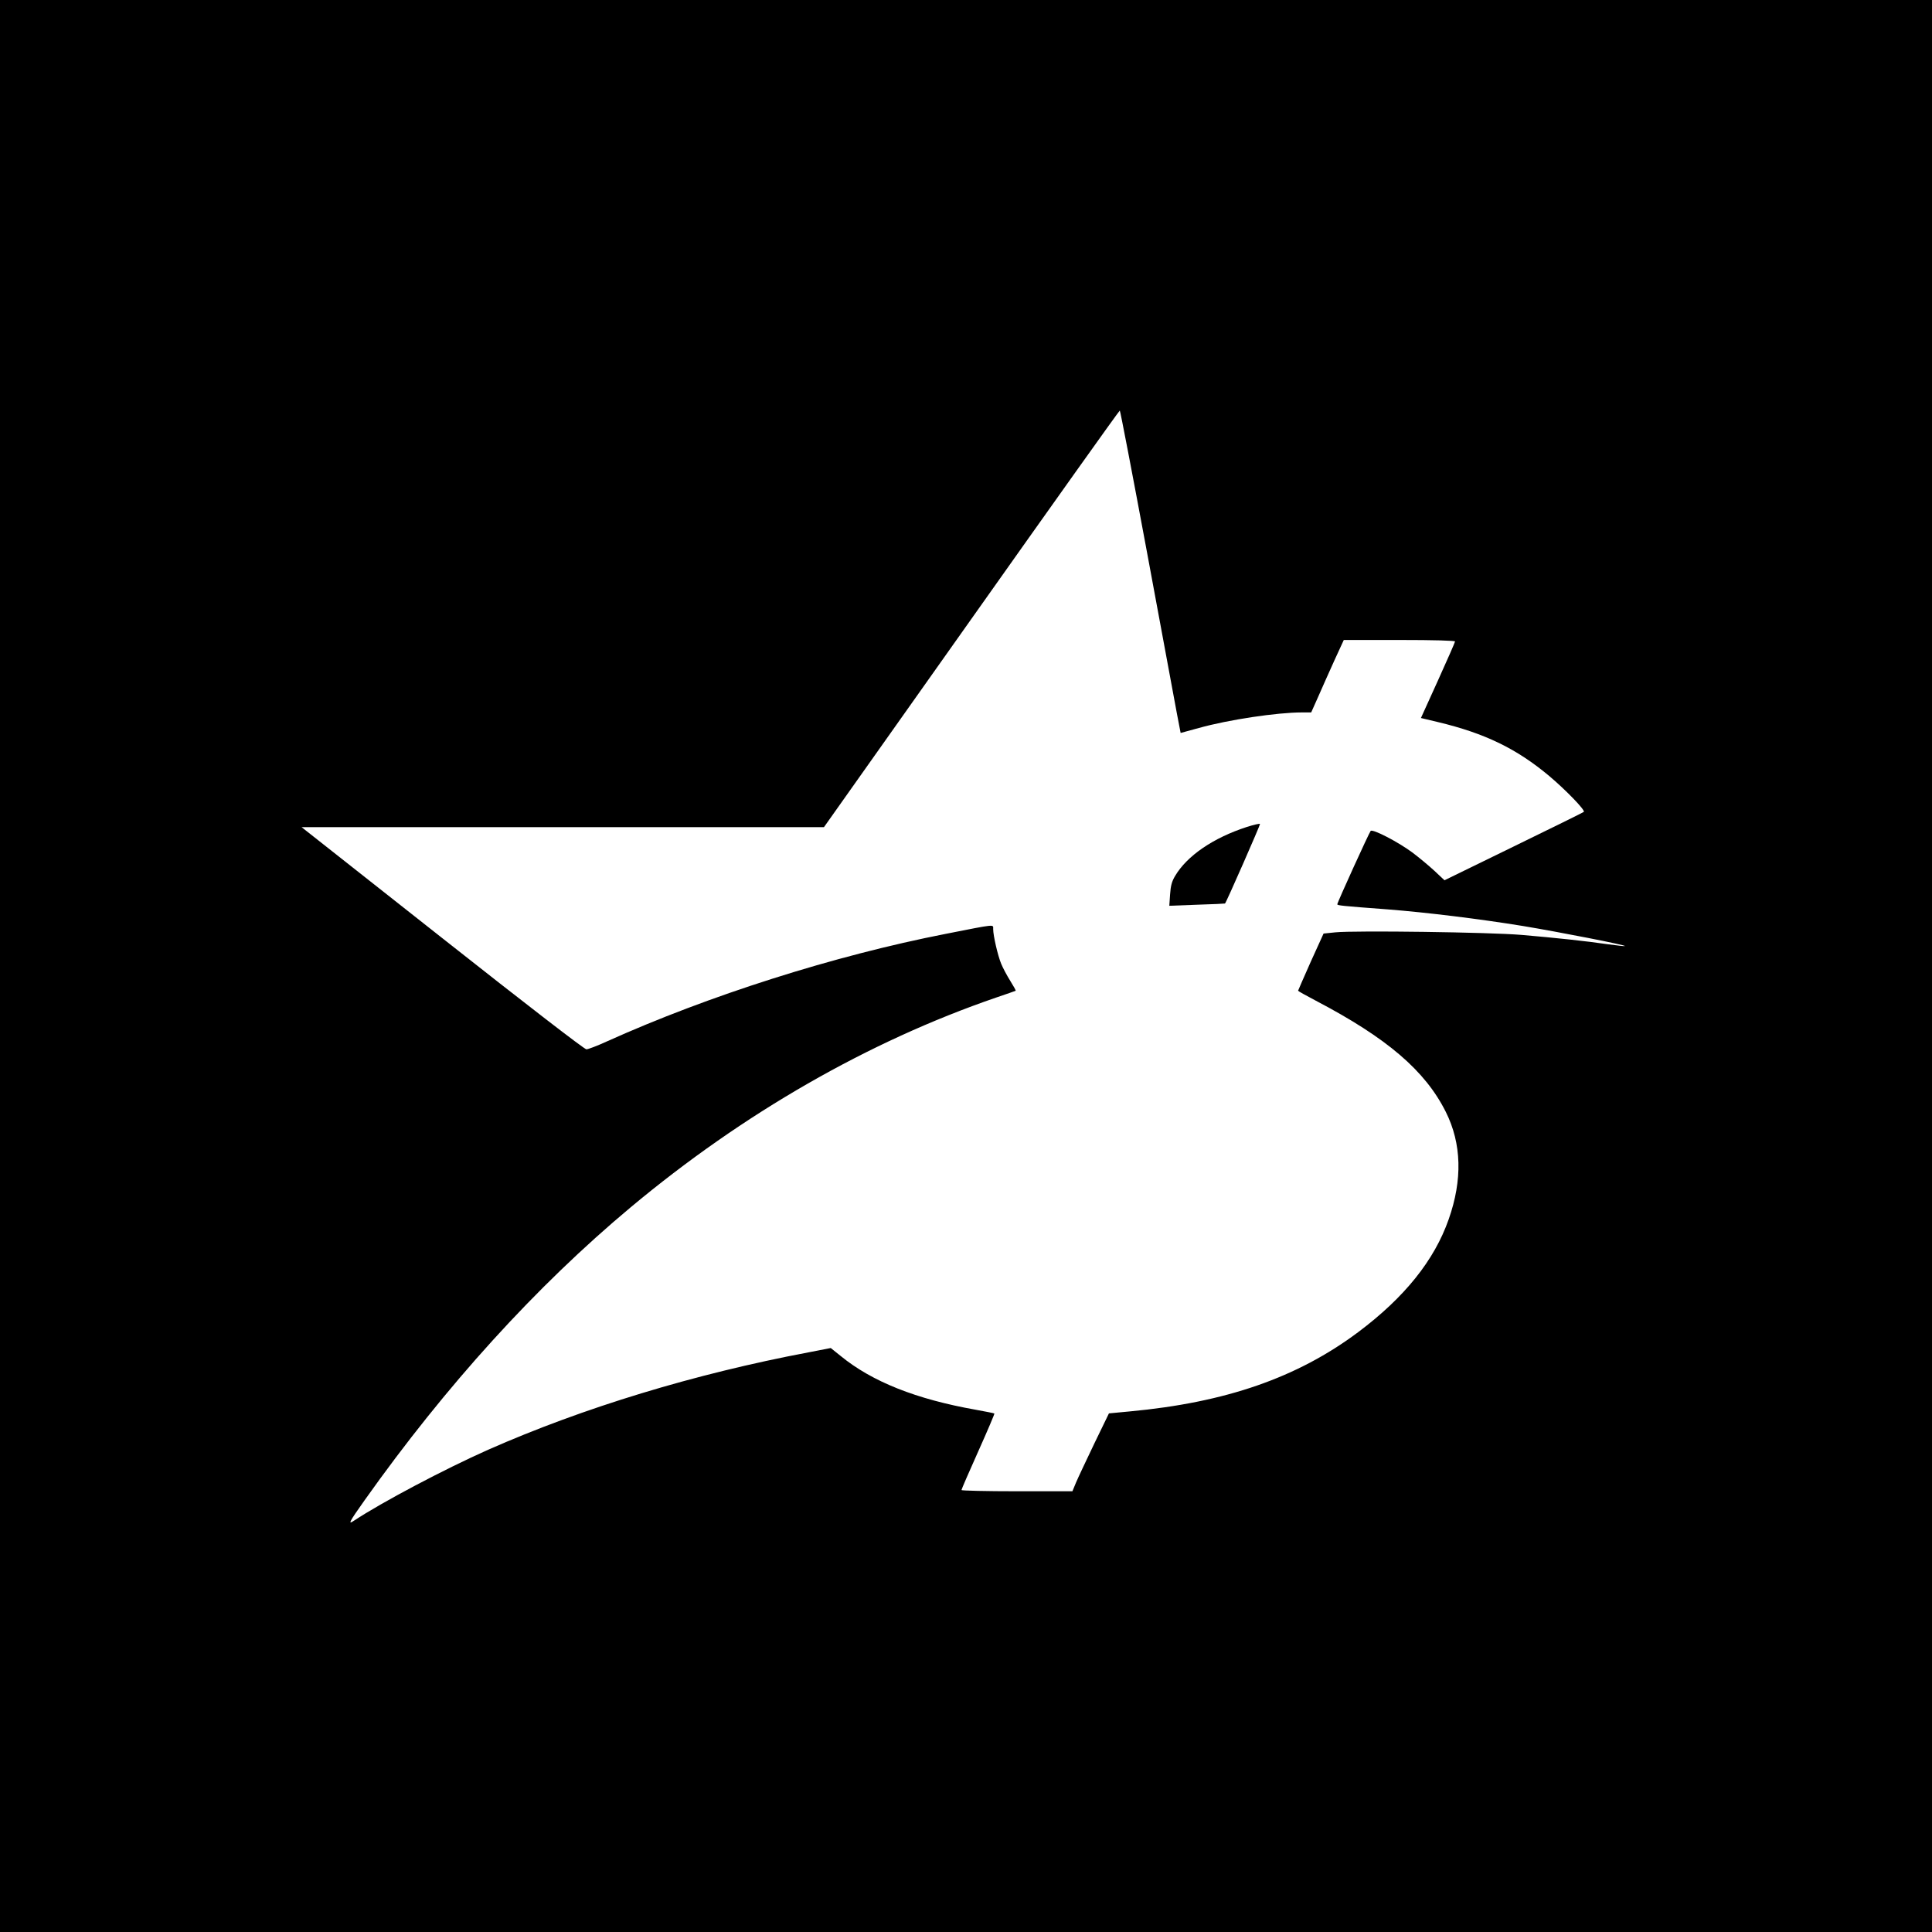 <?xml version="1.0" standalone="no"?>
<!DOCTYPE svg PUBLIC "-//W3C//DTD SVG 20010904//EN"
 "http://www.w3.org/TR/2001/REC-SVG-20010904/DTD/svg10.dtd">
<svg version="1.0" xmlns="http://www.w3.org/2000/svg"
 width="1280pt" height="1280pt" viewBox="0 0 1280 1280"
 preserveAspectRatio="xMidYMid meet">
<g transform="translate(0,1280) scale(0.1,-0.1)"
fill="#000000" stroke="none">
<path d="M0 6400 l0 -6400 6400 0 6400 0 0 6400 0 6400 -6400 0 -6400 0 0
-6400z m7599 2742 c95 -515 185 -996 198 -1068 l25 -130 121 33 c197 55 519
103 682 103 l62 0 46 103 c24 56 73 164 107 240 l63 137 368 0 c229 0 369 -4
369 -10 0 -5 -51 -121 -113 -258 l-113 -249 113 -27 c310 -74 521 -176 738
-358 109 -92 240 -227 228 -237 -4 -4 -214 -107 -466 -230 l-457 -223 -67 63
c-37 34 -103 89 -147 122 -95 70 -261 156 -275 142 -10 -11 -221 -474 -221
-486 0 -8 28 -11 335 -34 256 -20 607 -63 895 -110 235 -39 682 -126 676 -133
-2 -2 -53 4 -113 12 -144 21 -348 43 -573 62 -210 18 -1104 30 -1233 17 l-78
-8 -85 -187 c-46 -104 -84 -190 -84 -192 0 -2 53 -32 118 -66 471 -247 724
-463 861 -737 105 -210 111 -450 19 -711 -95 -272 -293 -518 -600 -748 -404
-302 -878 -466 -1513 -525 l-138 -13 -97 -200 c-53 -111 -108 -227 -121 -258
l-24 -58 -367 0 c-203 0 -368 4 -368 8 0 5 50 120 111 256 61 136 109 249 107
251 -1 2 -57 13 -123 25 -395 70 -687 186 -895 356 l-66 53 -149 -29 c-752
-142 -1489 -366 -2121 -645 -288 -128 -701 -346 -889 -470 -42 -29 -32 -9 71
136 539 760 1135 1416 1762 1940 746 623 1575 1099 2422 1390 69 23 127 44
129 45 2 2 -14 31 -36 66 -22 35 -49 86 -60 113 -22 53 -53 186 -53 230 0 32
21 34 -314 -32 -738 -144 -1571 -409 -2246 -713 -63 -29 -124 -52 -135 -52
-13 0 -398 297 -954 736 l-933 736 1730 0 1731 0 977 1380 c537 759 979 1380
983 1380 3 0 84 -422 180 -938z"/>
<path d="M8260 7321 c-222 -72 -396 -191 -475 -325 -22 -37 -29 -65 -33 -123
l-5 -74 184 7 c101 3 185 7 185 8 8 6 234 521 232 527 -2 4 -41 -5 -88 -20z"/>
</g>
</svg>
